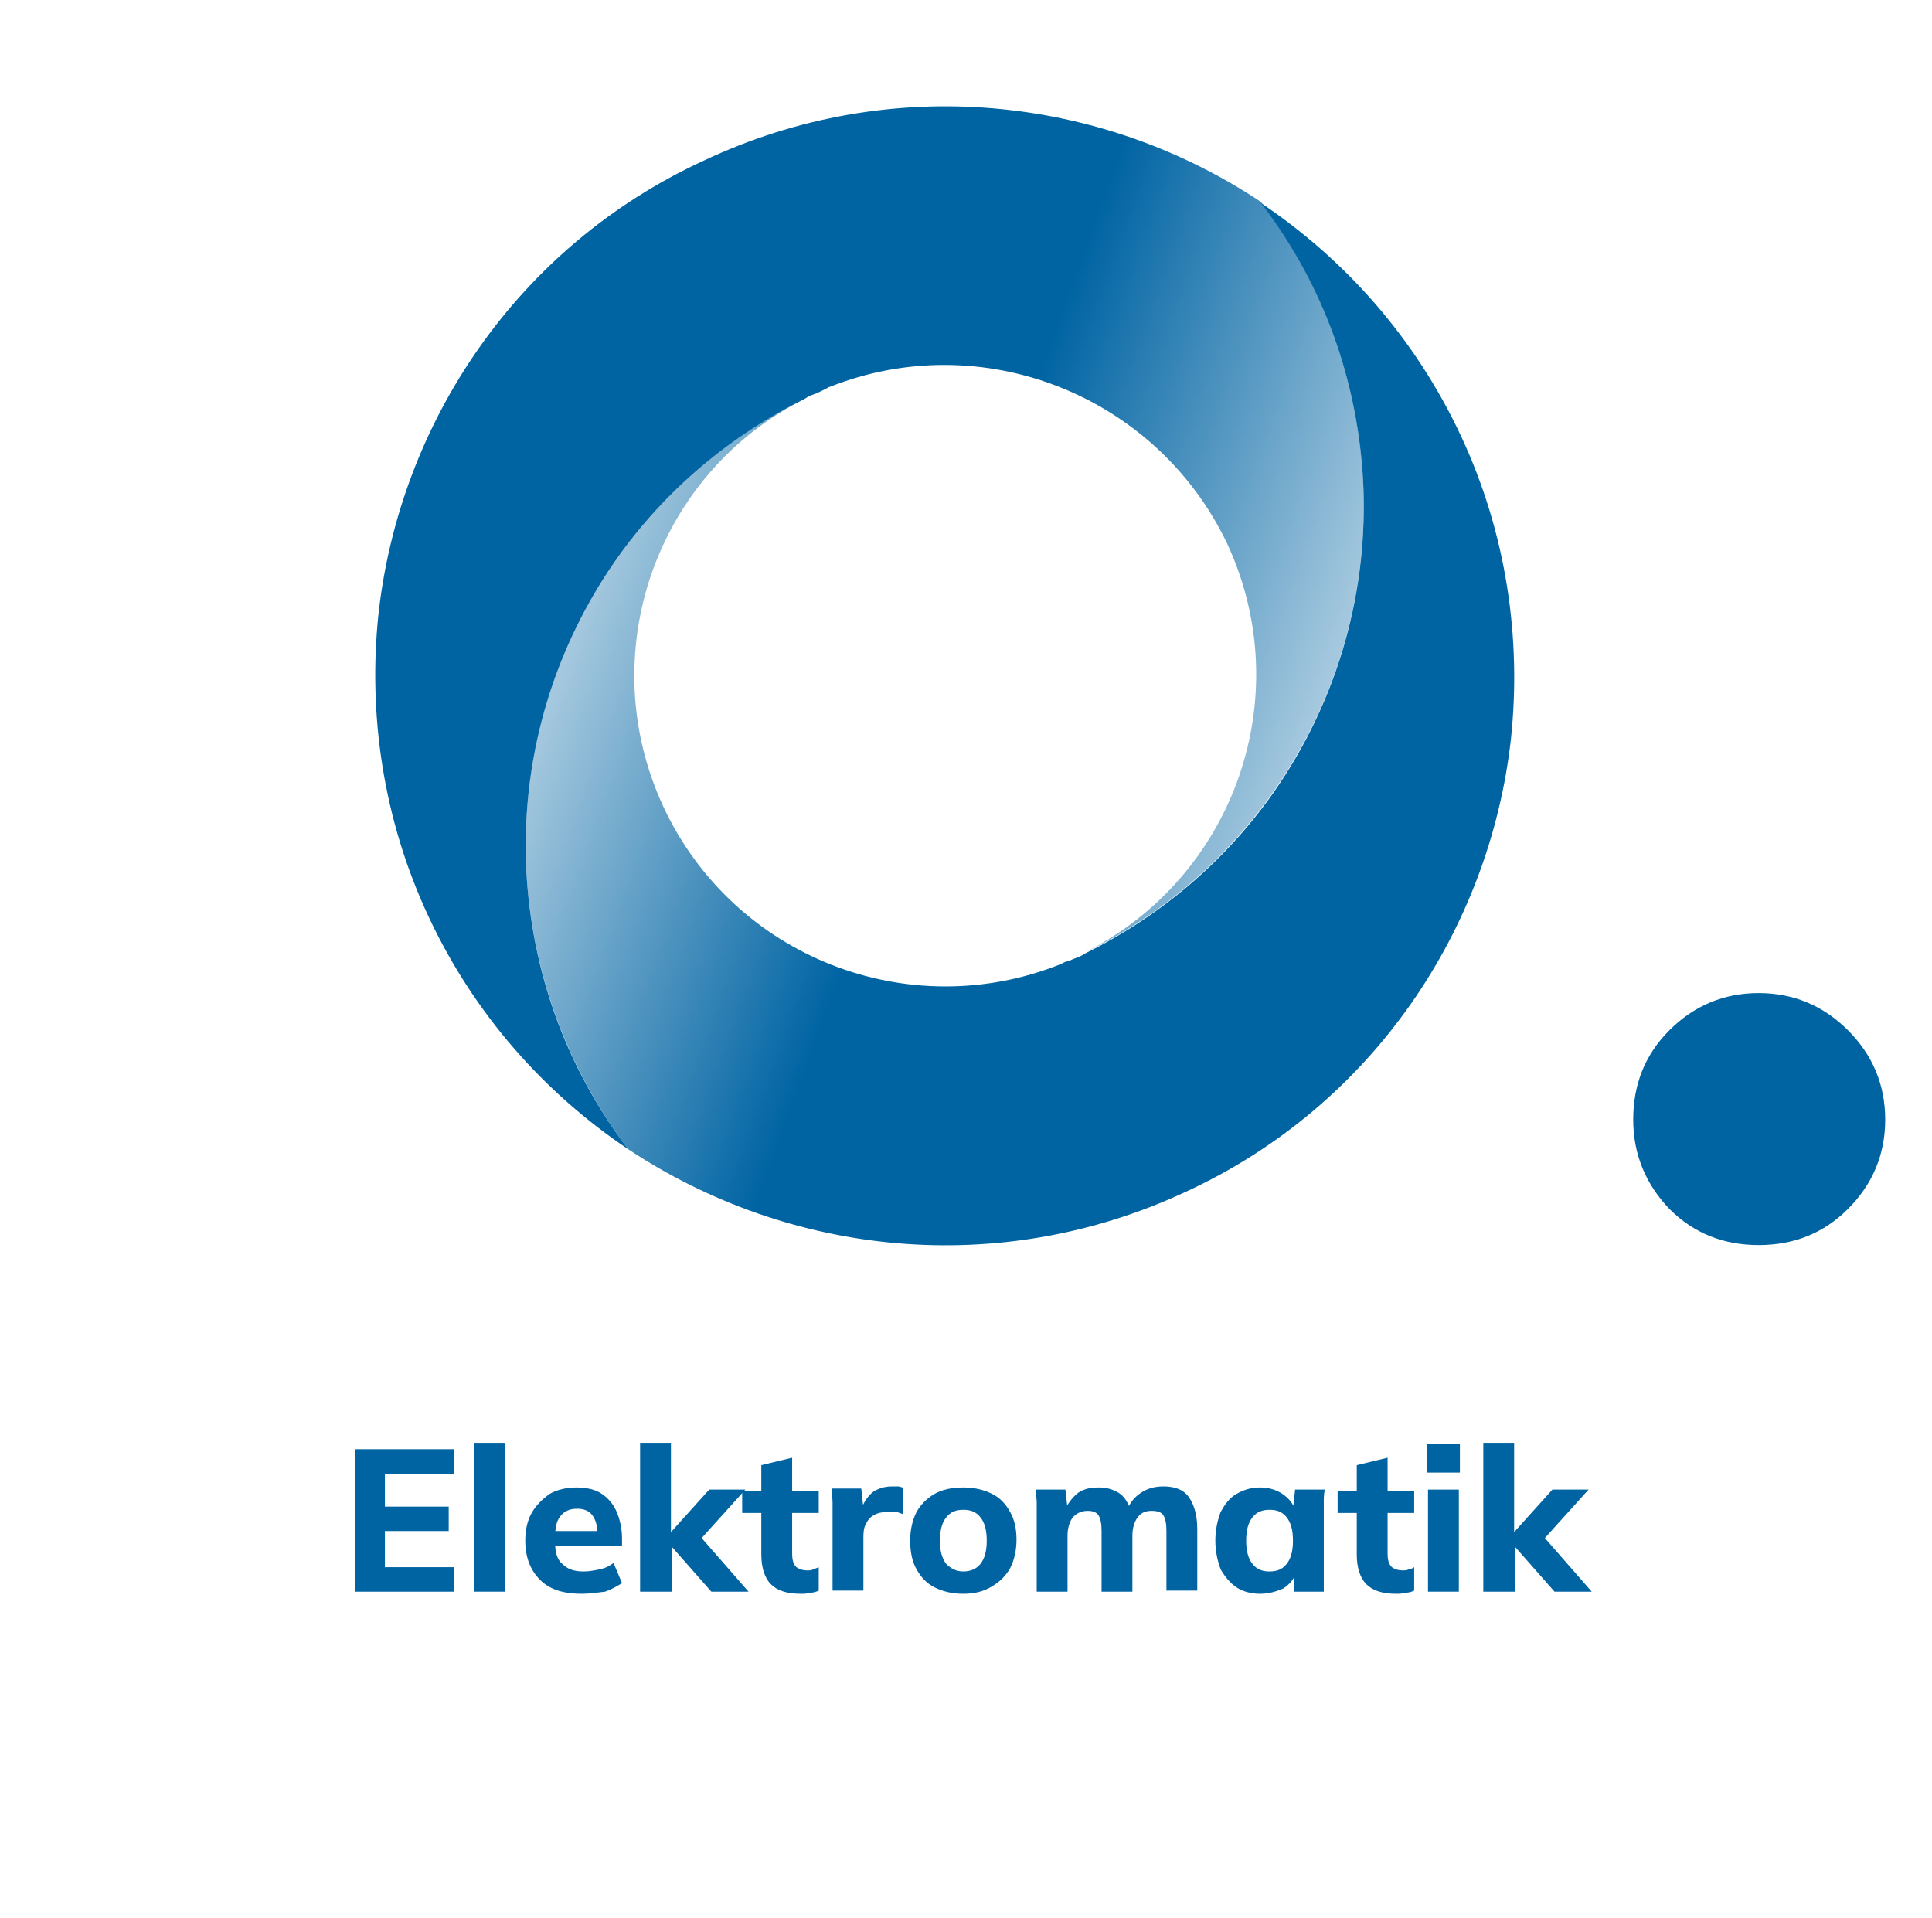 <?xml version="1.0" encoding="utf-8"?>
<!-- Generator: Adobe Illustrator 27.9.0, SVG Export Plug-In . SVG Version: 6.00 Build 0)  -->
<svg version="1.1" xmlns="http://www.w3.org/2000/svg" xmlns:xlink="http://www.w3.org/1999/xlink" x="0px" y="0px"
	 viewBox="0 0 181.7 180.4" style="enable-background:new 0 0 181.7 180.4;" xml:space="preserve">
<style type="text/css">
	.st0{fill:#0064A3;}
	.st1{fill:url(#SVGID_1_);}
	.st2{fill:url(#SVGID_00000122702341498218575280000006952030693504350870_);}
</style>
<g id="Company_-_text">
	<g>
		<path class="st0" d="M33.4,149.7v-13.4h9.3v2.3h-6.5v3.1h6v2.3h-6v3.4h6.5v2.3H33.4z"/>
		<path class="st0" d="M44.6,149.7v-14h2.9v14H44.6z"/>
		<path class="st0" d="M54.7,149.9c-1.7,0-3-0.4-3.9-1.3s-1.4-2.1-1.4-3.7c0-1,0.2-1.9,0.6-2.6c0.4-0.7,1-1.3,1.7-1.8
			c0.7-0.4,1.6-0.6,2.5-0.6c1,0,1.8,0.2,2.4,0.6s1.1,1,1.4,1.7c0.3,0.7,0.5,1.6,0.5,2.5v0.7h-6.7V144h4.7l-0.3,0.3
			c0-0.8-0.2-1.4-0.5-1.8c-0.3-0.4-0.8-0.6-1.4-0.6c-0.7,0-1.2,0.2-1.6,0.7c-0.4,0.5-0.5,1.2-0.5,2.1v0.3c0,1,0.2,1.7,0.7,2.1
			c0.5,0.5,1.1,0.7,2,0.7c0.5,0,1-0.1,1.5-0.2c0.5-0.1,0.9-0.3,1.3-0.6l0.8,1.9c-0.5,0.3-1,0.6-1.6,0.8
			C56.1,149.8,55.4,149.9,54.7,149.9z"/>
		<path class="st0" d="M60.2,149.7v-14h2.9v8.4h0l3.6-4h3.4l-4.6,5.1l0-1.1l4.9,5.6h-3.5l-3.7-4.2h0v4.2H60.2z"/>
		<path class="st0" d="M75.3,149.9c-1.3,0-2.2-0.3-2.8-0.9c-0.6-0.6-0.9-1.6-0.9-2.8v-3.9h-1.8v-2.1h1.8v-2.4l2.9-0.7v3.1h2.5v2.1
			h-2.5v3.8c0,0.6,0.1,1,0.4,1.3c0.3,0.2,0.6,0.3,1,0.3c0.2,0,0.4,0,0.6-0.1s0.3-0.1,0.5-0.2v2.2c-0.2,0.1-0.5,0.2-0.8,0.2
			C75.9,149.9,75.6,149.9,75.3,149.9z"/>
		<path class="st0" d="M78.3,149.7v-7.1c0-0.4,0-0.9,0-1.3c0-0.4-0.1-0.8-0.1-1.3H81l0.3,2.8l-0.5,0c0.1-0.7,0.3-1.2,0.6-1.7
			c0.3-0.4,0.6-0.8,1.1-1c0.4-0.2,0.9-0.3,1.4-0.3c0.3,0,0.5,0,0.6,0c0.1,0,0.3,0.1,0.4,0.1l0,2.5c-0.3-0.1-0.5-0.2-0.7-0.2
			s-0.4,0-0.7,0c-0.5,0-1,0.1-1.3,0.3c-0.4,0.2-0.6,0.5-0.8,0.9c-0.2,0.4-0.2,0.9-0.2,1.4v4.8H78.3z"/>
		<path class="st0" d="M90.6,149.9c-1,0-1.9-0.2-2.7-0.6s-1.3-1-1.7-1.7c-0.4-0.7-0.6-1.6-0.6-2.7c0-1,0.2-1.9,0.6-2.7
			c0.4-0.7,1-1.3,1.7-1.7s1.6-0.6,2.7-0.6c1,0,1.9,0.2,2.7,0.6c0.8,0.4,1.3,1,1.7,1.7c0.4,0.7,0.6,1.6,0.6,2.6c0,1-0.2,1.9-0.6,2.7
			c-0.4,0.7-1,1.3-1.7,1.7C92.5,149.7,91.6,149.9,90.6,149.9z M90.6,147.8c0.6,0,1.2-0.2,1.6-0.7c0.4-0.5,0.6-1.2,0.6-2.2
			c0-1-0.2-1.7-0.6-2.2c-0.4-0.5-0.9-0.7-1.6-0.7c-0.7,0-1.2,0.2-1.6,0.7s-0.6,1.2-0.6,2.2c0,1,0.2,1.7,0.6,2.2
			C89.4,147.5,89.9,147.8,90.6,147.8z"/>
		<path class="st0" d="M97.5,149.7v-7.1c0-0.4,0-0.8,0-1.3c0-0.4-0.1-0.8-0.1-1.2h2.8l0.2,1.8h-0.2c0.3-0.6,0.7-1.1,1.2-1.5
			c0.6-0.4,1.2-0.5,2-0.5c0.7,0,1.3,0.2,1.8,0.5c0.5,0.3,0.9,0.9,1.1,1.6h-0.3c0.3-0.7,0.7-1.2,1.3-1.6c0.6-0.4,1.3-0.6,2.1-0.6
			c1.1,0,1.9,0.3,2.4,1c0.5,0.7,0.8,1.7,0.8,3v5.8h-2.9V144c0-0.7-0.1-1.2-0.3-1.5c-0.2-0.3-0.6-0.4-1.1-0.4c-0.6,0-1,0.2-1.3,0.6
			c-0.3,0.4-0.5,1-0.5,1.7v5.3h-2.9V144c0-0.7-0.1-1.2-0.3-1.5c-0.2-0.3-0.6-0.4-1-0.4c-0.6,0-1,0.2-1.4,0.6c-0.3,0.4-0.5,1-0.5,1.7
			v5.3H97.5z"/>
		<path class="st0" d="M118.5,149.9c-0.8,0-1.6-0.2-2.2-0.6s-1.1-1-1.5-1.7c-0.3-0.8-0.5-1.7-0.5-2.7c0-1,0.2-1.9,0.5-2.7
			c0.4-0.7,0.8-1.3,1.5-1.7s1.4-0.6,2.2-0.6c0.8,0,1.5,0.2,2.1,0.6c0.6,0.4,1,0.9,1.2,1.5h-0.2l0.2-1.9h2.8
			c-0.1,0.4-0.1,0.8-0.1,1.2s0,0.8,0,1.3v7.1h-2.8l0-1.8h0.2c-0.2,0.6-0.6,1.1-1.2,1.5C120,149.7,119.3,149.9,118.5,149.9z
			 M119.4,147.8c0.7,0,1.2-0.2,1.6-0.7s0.6-1.2,0.6-2.2c0-1-0.2-1.7-0.6-2.2s-0.9-0.7-1.6-0.7s-1.2,0.2-1.6,0.7s-0.6,1.2-0.6,2.2
			c0,1,0.2,1.7,0.6,2.2S118.7,147.8,119.4,147.8z"/>
		<path class="st0" d="M131.3,149.9c-1.3,0-2.2-0.3-2.8-0.9c-0.6-0.6-0.9-1.6-0.9-2.8v-3.9h-1.8v-2.1h1.8v-2.4l2.9-0.7v3.1h2.5v2.1
			h-2.5v3.8c0,0.6,0.1,1,0.4,1.3c0.3,0.2,0.6,0.3,1,0.3c0.2,0,0.4,0,0.6-0.1c0.2,0,0.3-0.1,0.5-0.2v2.2c-0.2,0.1-0.5,0.2-0.8,0.2
			C131.8,149.9,131.6,149.9,131.3,149.9z"/>
		<path class="st0" d="M134.2,138.5v-2.7h3.1v2.7H134.2z M134.3,149.7v-9.6h2.9v9.6H134.3z"/>
		<path class="st0" d="M139.5,149.7v-14h2.9v8.4h0l3.6-4h3.4l-4.6,5.1l0-1.1l4.9,5.6h-3.5l-3.7-4.2h0v4.2H139.5z"/>
	</g>
</g>
<g id="O.">
	<g>
		<path class="st0" d="M157,113.7c2.3,2.3,5.1,3.4,8.4,3.4c3.3,0,6.1-1.1,8.4-3.4c2.3-2.3,3.5-5.1,3.5-8.4c0-3.3-1.2-6.1-3.5-8.4
			c-2.3-2.3-5.1-3.5-8.4-3.5c-3.3,0-6.1,1.2-8.4,3.5c-2.3,2.3-3.4,5.1-3.4,8.4C153.6,108.6,154.8,111.4,157,113.7"/>
	</g>
	<g>
		
			<linearGradient id="SVGID_1_" gradientUnits="userSpaceOnUse" x1="-1053.313" y1="-657.856" x2="-1098.498" y2="-703.041" gradientTransform="matrix(-0.423 -0.906 -0.906 0.423 -977.576 -623.002)">
			<stop  offset="0" style="stop-color:#0064A3"/>
			<stop  offset="0.4" style="stop-color:#0064A3"/>
			<stop  offset="1" style="stop-color:#0064A3;stop-opacity:0.3"/>
		</linearGradient>
		<path class="st1" d="M118.6,19c5.8,7.6,9.1,16.8,9.6,26.2c0.5,10.1-2.2,20.3-8.4,29.2c-4.7,6.7-10.9,11.9-17.8,15.2
			c14.1-7.1,20.1-24.1,13.4-38.5C108.7,37.1,92.3,30.7,78,36.4c-0.1,0-0.2,0.1-0.2,0.1c-0.2,0.1-0.4,0.2-0.6,0.3
			c-0.2,0.1-0.4,0.2-0.7,0.3c-0.3,0.1-0.5,0.2-0.8,0.4c-6.9,3.4-13.1,8.5-17.8,15.2c-6.2,8.9-8.9,19.2-8.4,29.2
			c0.5,9.4,3.7,18.5,9.6,26.2c-7.9-5.3-14.5-12.7-18.8-21.9c-4.3-9.2-5.7-19.1-4.7-28.5c2-17.9,13-34.5,30.6-42.6
			C83.8,6.8,103.6,9,118.6,19z"/>
		
			<linearGradient id="SVGID_00000098942952702610552160000012779512954102175660_" gradientUnits="userSpaceOnUse" x1="-1091.333" y1="-693.718" x2="-1047.278" y2="-649.663" gradientTransform="matrix(-0.423 -0.906 -0.906 0.423 -977.576 -623.002)">
			<stop  offset="0" style="stop-color:#0064A3"/>
			<stop  offset="0.4" style="stop-color:#0064A3"/>
			<stop  offset="1" style="stop-color:#0064A3;stop-opacity:0.3"/>
		</linearGradient>
		<path style="fill:url(#SVGID_00000098942952702610552160000012779512954102175660_);" d="M62.4,75.9C69,90,85.4,96.4,99.7,90.7
			c0.1,0,0.2-0.1,0.2-0.1c0.2-0.1,0.4-0.2,0.6-0.2c0.2-0.1,0.4-0.2,0.7-0.3c0.3-0.1,0.5-0.2,0.8-0.4c6.9-3.4,13.1-8.5,17.8-15.2
			c6.2-8.9,8.9-19.2,8.4-29.2c-0.5-9.4-3.7-18.5-9.6-26.2c7.9,5.3,14.5,12.7,18.8,21.9c4.3,9.2,5.7,19.1,4.7,28.5
			c-2,17.9-13,34.5-30.6,42.6c-17.6,8.2-37.3,6-52.4-4c-5.8-7.6-9.1-16.8-9.6-26.2c-0.5-10.1,2.2-20.3,8.4-29.2
			c4.7-6.7,10.9-11.9,17.8-15.2C61.7,44.5,55.7,61.5,62.4,75.9z"/>
	</g>
</g>
</svg>
